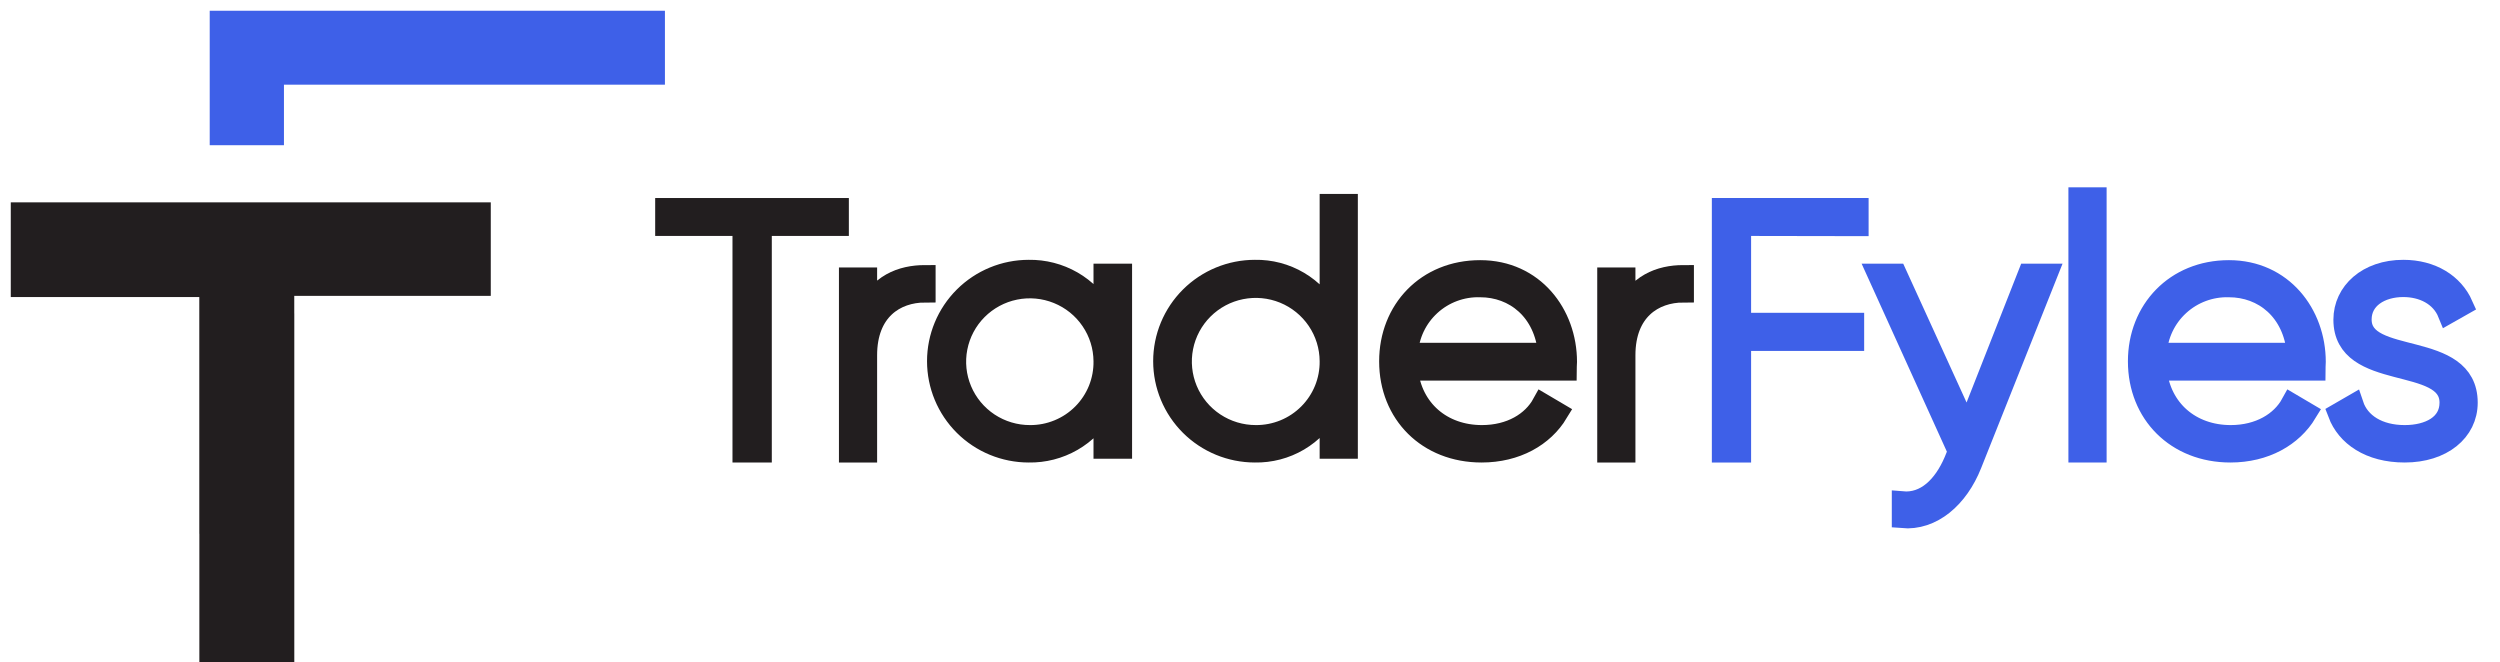 <svg width="200" height="53" viewBox="0 0 120 32" fill="none" xmlns="http://www.w3.org/2000/svg">
<g clip-path="url(#clip0_10:890)">
<path d="M40.124 10.896H36.402V21.84H35.503V10.896H31.769V10.065H40.124V10.896Z" fill="#221E1F" stroke="#221E1F" stroke-miterlimit="10"/>
<path d="M44.314 13.303V14.111C42.858 14.111 41.489 15.004 41.489 17.159V21.84H40.645V13.419H41.489V15.071C42.052 13.742 43.151 13.303 44.314 13.303Z" fill="#221E1F" stroke="#221E1F" stroke-miterlimit="10"/>
<path d="M53.804 13.236V21.657H52.941V19.752C52.584 20.396 52.057 20.93 51.418 21.298C50.779 21.666 50.051 21.853 49.313 21.84C48.142 21.84 47.02 21.377 46.192 20.553C45.365 19.729 44.9 18.611 44.9 17.445C44.9 16.28 45.365 15.162 46.192 14.338C47.02 13.513 48.142 13.05 49.313 13.05C50.051 13.038 50.779 13.226 51.418 13.593C52.057 13.961 52.583 14.495 52.941 15.138V13.236H53.804ZM52.941 17.445C52.936 16.742 52.722 16.055 52.325 15.473C51.929 14.89 51.368 14.438 50.714 14.173C50.059 13.907 49.341 13.841 48.648 13.982C47.956 14.123 47.322 14.465 46.824 14.965C46.327 15.464 45.99 16.1 45.855 16.79C45.719 17.481 45.793 18.196 46.066 18.845C46.338 19.494 46.798 20.048 47.386 20.438C47.975 20.827 48.666 21.034 49.373 21.032C49.845 21.035 50.313 20.944 50.749 20.764C51.186 20.585 51.582 20.32 51.914 19.986C52.246 19.652 52.508 19.255 52.685 18.819C52.861 18.382 52.948 17.915 52.941 17.445Z" fill="#221E1F" stroke="#221E1F" stroke-miterlimit="10"/>
<path d="M64.709 9.868V21.657H63.864V19.703C63.518 20.36 62.996 20.907 62.355 21.285C61.714 21.662 60.98 21.854 60.236 21.84C59.066 21.84 57.943 21.377 57.115 20.553C56.288 19.729 55.823 18.611 55.823 17.445C55.823 16.28 56.288 15.162 57.115 14.338C57.943 13.513 59.066 13.05 60.236 13.05C60.981 13.036 61.715 13.228 62.355 13.606C62.996 13.984 63.519 14.533 63.864 15.19V9.868H64.709ZM63.864 17.445C63.861 16.739 63.648 16.05 63.252 15.465C62.856 14.88 62.295 14.424 61.639 14.156C60.984 13.889 60.263 13.82 59.568 13.96C58.874 14.099 58.236 14.441 57.736 14.941C57.236 15.441 56.896 16.077 56.759 16.77C56.622 17.462 56.694 18.179 56.965 18.831C57.237 19.483 57.697 20.04 58.286 20.431C58.876 20.823 59.569 21.032 60.278 21.032C60.751 21.036 61.22 20.945 61.658 20.766C62.096 20.587 62.493 20.322 62.827 19.988C63.161 19.654 63.425 19.257 63.603 18.821C63.781 18.384 63.87 17.916 63.864 17.445Z" fill="#221E1F" stroke="#221E1F" stroke-miterlimit="10"/>
<path d="M75.295 17.479C75.295 17.616 75.277 17.737 75.277 17.884H67.617C67.819 19.786 69.275 21.032 71.201 21.032C72.59 21.032 73.636 20.392 74.126 19.499L74.87 19.938C74.178 21.084 72.859 21.84 71.185 21.84C68.581 21.84 66.738 19.99 66.738 17.453C66.738 14.978 68.529 13.066 71.118 13.066C73.707 13.066 75.295 15.172 75.295 17.479ZM67.617 17.058H74.414C74.227 14.993 72.774 13.858 71.118 13.858C70.231 13.832 69.368 14.152 68.715 14.75C68.061 15.348 67.667 16.176 67.617 17.058Z" fill="#221E1F" stroke="#221E1F" stroke-miterlimit="10"/>
<path d="M80.942 13.303V14.111C79.488 14.111 78.117 15.004 78.117 17.159V21.84H77.272V13.419H78.117V15.071C78.693 13.742 79.791 13.303 80.942 13.303Z" fill="#221E1F" stroke="#221E1F" stroke-miterlimit="10"/>
<path d="M83.704 10.896V15.61H89.165V16.452H83.704V21.84H82.808V10.065H89.38V10.906L83.704 10.896Z" fill="#3E60E8" stroke="#3E60E8" stroke-miterlimit="10"/>
<path d="M98.51 13.236L94.848 22.431C94.205 24.046 92.953 25.141 91.5 25.012V24.232C92.632 24.333 93.495 23.492 94.019 22.263L94.205 21.806L90.318 13.236H91.23L94.646 20.72L97.59 13.236H98.51Z" fill="#3E60E8" stroke="#3E60E8" stroke-miterlimit="10"/>
<path d="M100.031 9.548H100.876V21.84H100.031V9.548Z" fill="#3E60E8" stroke="#3E60E8" stroke-miterlimit="10"/>
<path d="M111.462 17.479C111.462 17.616 111.446 17.737 111.446 17.884H103.786C103.988 19.786 105.442 21.032 107.37 21.032C108.756 21.032 109.806 20.392 110.295 19.499L111.039 19.938C110.345 21.084 109.028 21.84 107.354 21.84C104.75 21.84 102.905 19.99 102.905 17.453C102.905 14.978 104.698 13.066 107.284 13.066C109.87 13.066 111.462 15.172 111.462 17.479ZM103.786 17.058H110.583C110.396 14.993 108.943 13.858 107.284 13.858C106.397 13.833 105.536 14.153 104.883 14.751C104.229 15.348 103.836 16.176 103.786 17.058Z" fill="#3E60E8" stroke="#3E60E8" stroke-miterlimit="10"/>
<path d="M118.801 19.45C118.801 20.831 117.583 21.84 115.774 21.84C114.081 21.84 112.967 21.05 112.56 19.972L113.289 19.551C113.592 20.459 114.506 21.032 115.774 21.032C116.958 21.032 117.956 20.516 117.956 19.45C117.956 17.159 112.83 18.472 112.83 15.443C112.83 14.111 113.98 13.05 115.706 13.05C117.075 13.05 118.124 13.708 118.58 14.736L117.87 15.138C117.515 14.263 116.637 13.848 115.706 13.848C114.608 13.848 113.677 14.421 113.677 15.432C113.677 17.698 118.801 16.369 118.801 19.45Z" fill="#3E60E8" stroke="#3E60E8" stroke-miterlimit="10"/>
<path d="M13.336 15.634H13.338V31.481H9.752V25.283H9.749V13.848H0.643V10.274H22.828V13.791H13.336V15.634Z" fill="#221E1F" stroke="#221E1F" stroke-miterlimit="10"/>
<path d="M31.74 0.519V4.09H13.338V7.014H9.752V0.519H31.74Z" fill="#3E60E8"/>
</g>
<defs>
<clipPath id="clip0_10:890">
<rect width="119.467" height="32" fill="white"/>
</clipPath>
</defs>
</svg>
